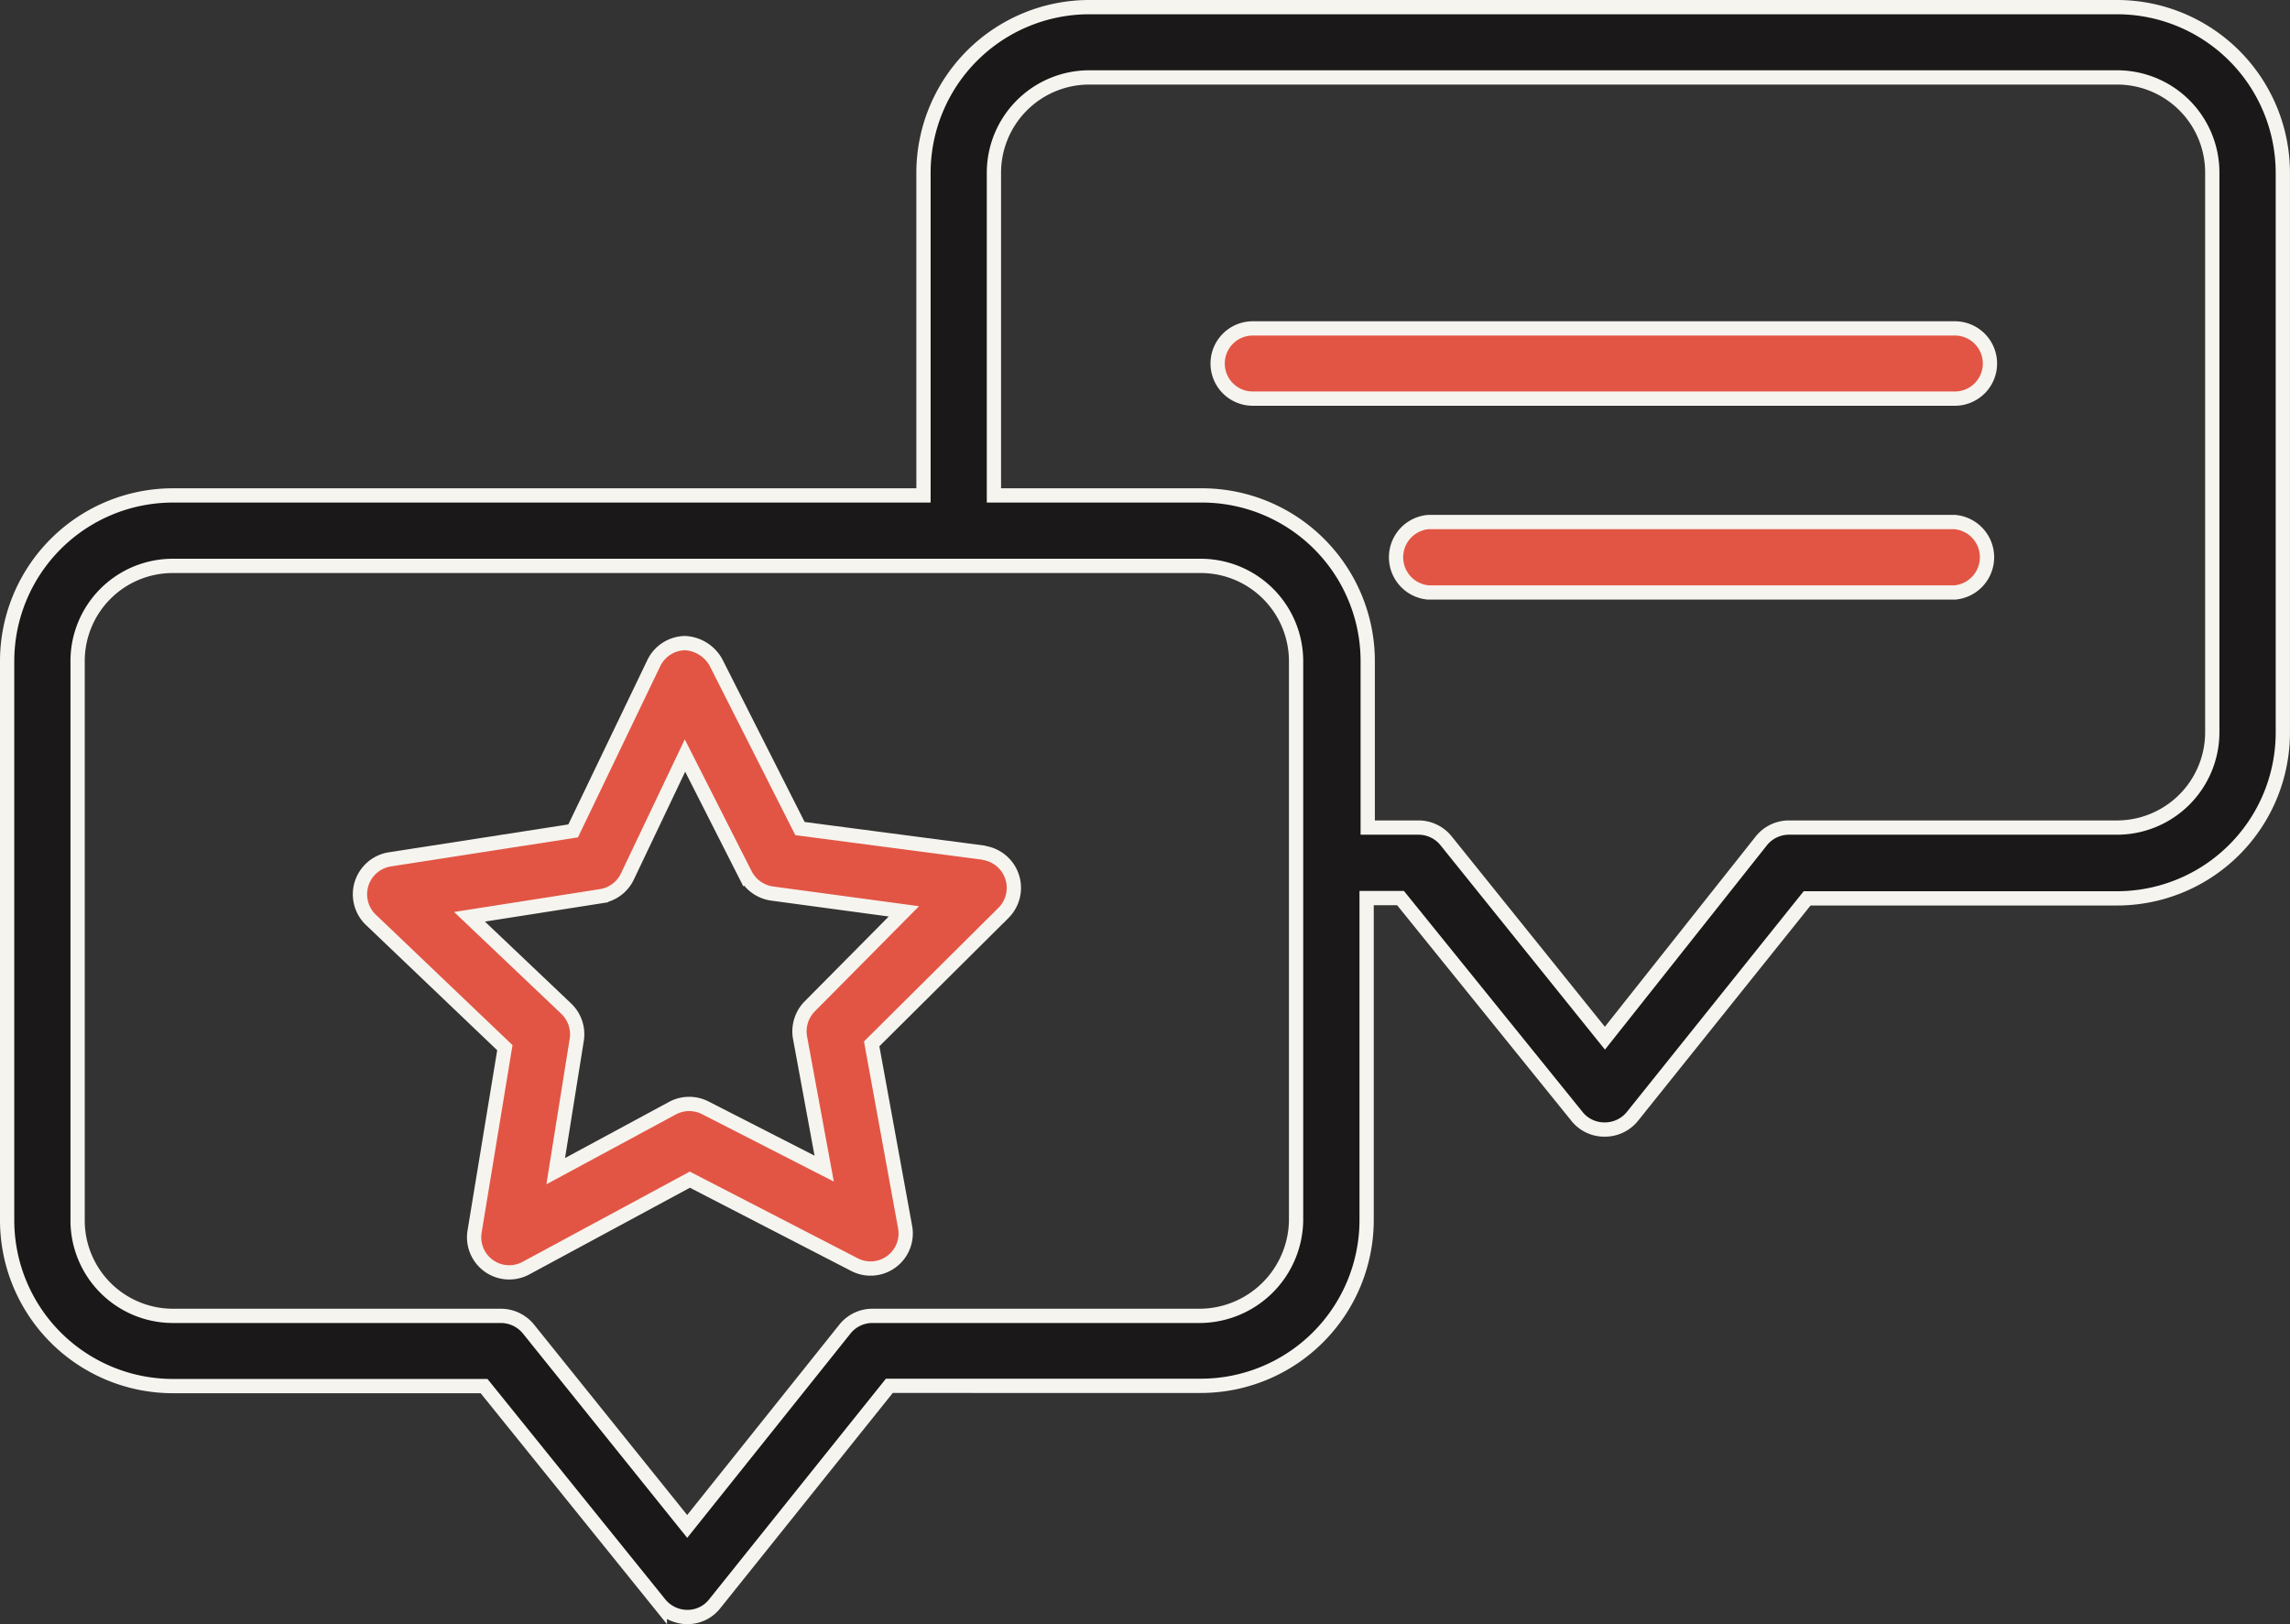 <svg xmlns="http://www.w3.org/2000/svg" width="64.178" height="45.52" viewBox="0 0 64.178 45.52">
  <rect x="0" y="0" width="64.178" height="45.52" fill="#333333" stroke="none"/>
  <g id="_8934260461672784483" data-name="8934260461672784483" transform="translate(-2.8 -16.53)">
    <path id="Path_45839" data-name="Path 45839" d="M62.137,16.73H33.329a4.648,4.648,0,0,0-4.648,4.641v9.044H7.648A4.648,4.648,0,0,0,3,35.056v15.68a4.648,4.648,0,0,0,4.641,4.641h8.725l4.926,6.106a1,1,0,0,0,.773.366h0a.97.97,0,0,0,.767-.373l4.892-6.106H36.45A4.648,4.648,0,0,0,41.1,50.729V41.7h.95L46.98,47.8a.984.984,0,0,0,.8.387h0a.991.991,0,0,0,.773-.373l4.892-6.106h8.691a4.648,4.648,0,0,0,4.641-4.661V21.371a4.648,4.648,0,0,0-4.641-4.641ZM39.123,50.736a2.714,2.714,0,0,1-2.673,2.673h-9.2a.984.984,0,0,0-.767.366l-4.424,5.536-4.451-5.536a1,1,0,0,0-.773-.366H7.641a2.673,2.673,0,0,1-2.666-2.673V35.056A2.666,2.666,0,0,1,7.641,32.39H36.45a2.673,2.673,0,0,1,2.673,2.666ZM64.8,37.051a2.673,2.673,0,0,1-2.666,2.673h-9.2a.991.991,0,0,0-.773.373l-4.383,5.53L43.323,40.09a.991.991,0,0,0-.767-.366H41.131V35.056a4.648,4.648,0,0,0-4.682-4.641H30.655V21.371A2.673,2.673,0,0,1,33.329,18.7H62.137A2.666,2.666,0,0,1,64.8,21.371Z" transform="translate(0)" fill="#1a1818" stroke="#f6f4ef" stroke-width="0.4"/>
    <path id="Path_45840" data-name="Path 45840" d="M35.076,48.876l-5.17-.678-2.354-4.654A1.052,1.052,0,0,0,26.683,43a.991.991,0,0,0-.875.563l-2.259,4.7-5.15.8a.991.991,0,0,0-.536,1.676l3.772,3.6-.848,5.15a.984.984,0,0,0,1.445,1.025l4.587-2.476,4.614,2.381a.984.984,0,0,0,1.418-1.058l-.936-5.129,3.7-3.677a.991.991,0,0,0-.563-1.676Zm-4.892,4.3a1,1,0,0,0-.278.875l.678,3.677-3.325-1.7a.991.991,0,0,0-.916,0L23.06,57.8l.59-3.684a.991.991,0,0,0-.292-.868l-2.714-2.578,3.684-.577a.984.984,0,0,0,.74-.55l1.615-3.392,1.689,3.331a1,1,0,0,0,.746.536l3.7.5Z" transform="translate(-4.686 -8.446)" fill="#e25544" stroke="#f6f4ef" stroke-width="0.4"/>
    <path id="Path_45841" data-name="Path 45841" d="M73.66,30H53.984a.984.984,0,1,0,0,1.968H73.66a.984.984,0,0,0,0-1.968Z" transform="translate(-16.075 -4.266)" fill="#e25544" stroke="#f6f4ef" stroke-width="0.4"/>
    <path id="Path_45842" data-name="Path 45842" d="M76.027,38H61.269a.991.991,0,0,0,0,1.974H76.027a.991.991,0,0,0,0-1.974Z" transform="translate(-18.442 -6.839)" fill="#e25544" stroke="#f6f4ef" stroke-width="0.4"/>
  </g>
</svg>
